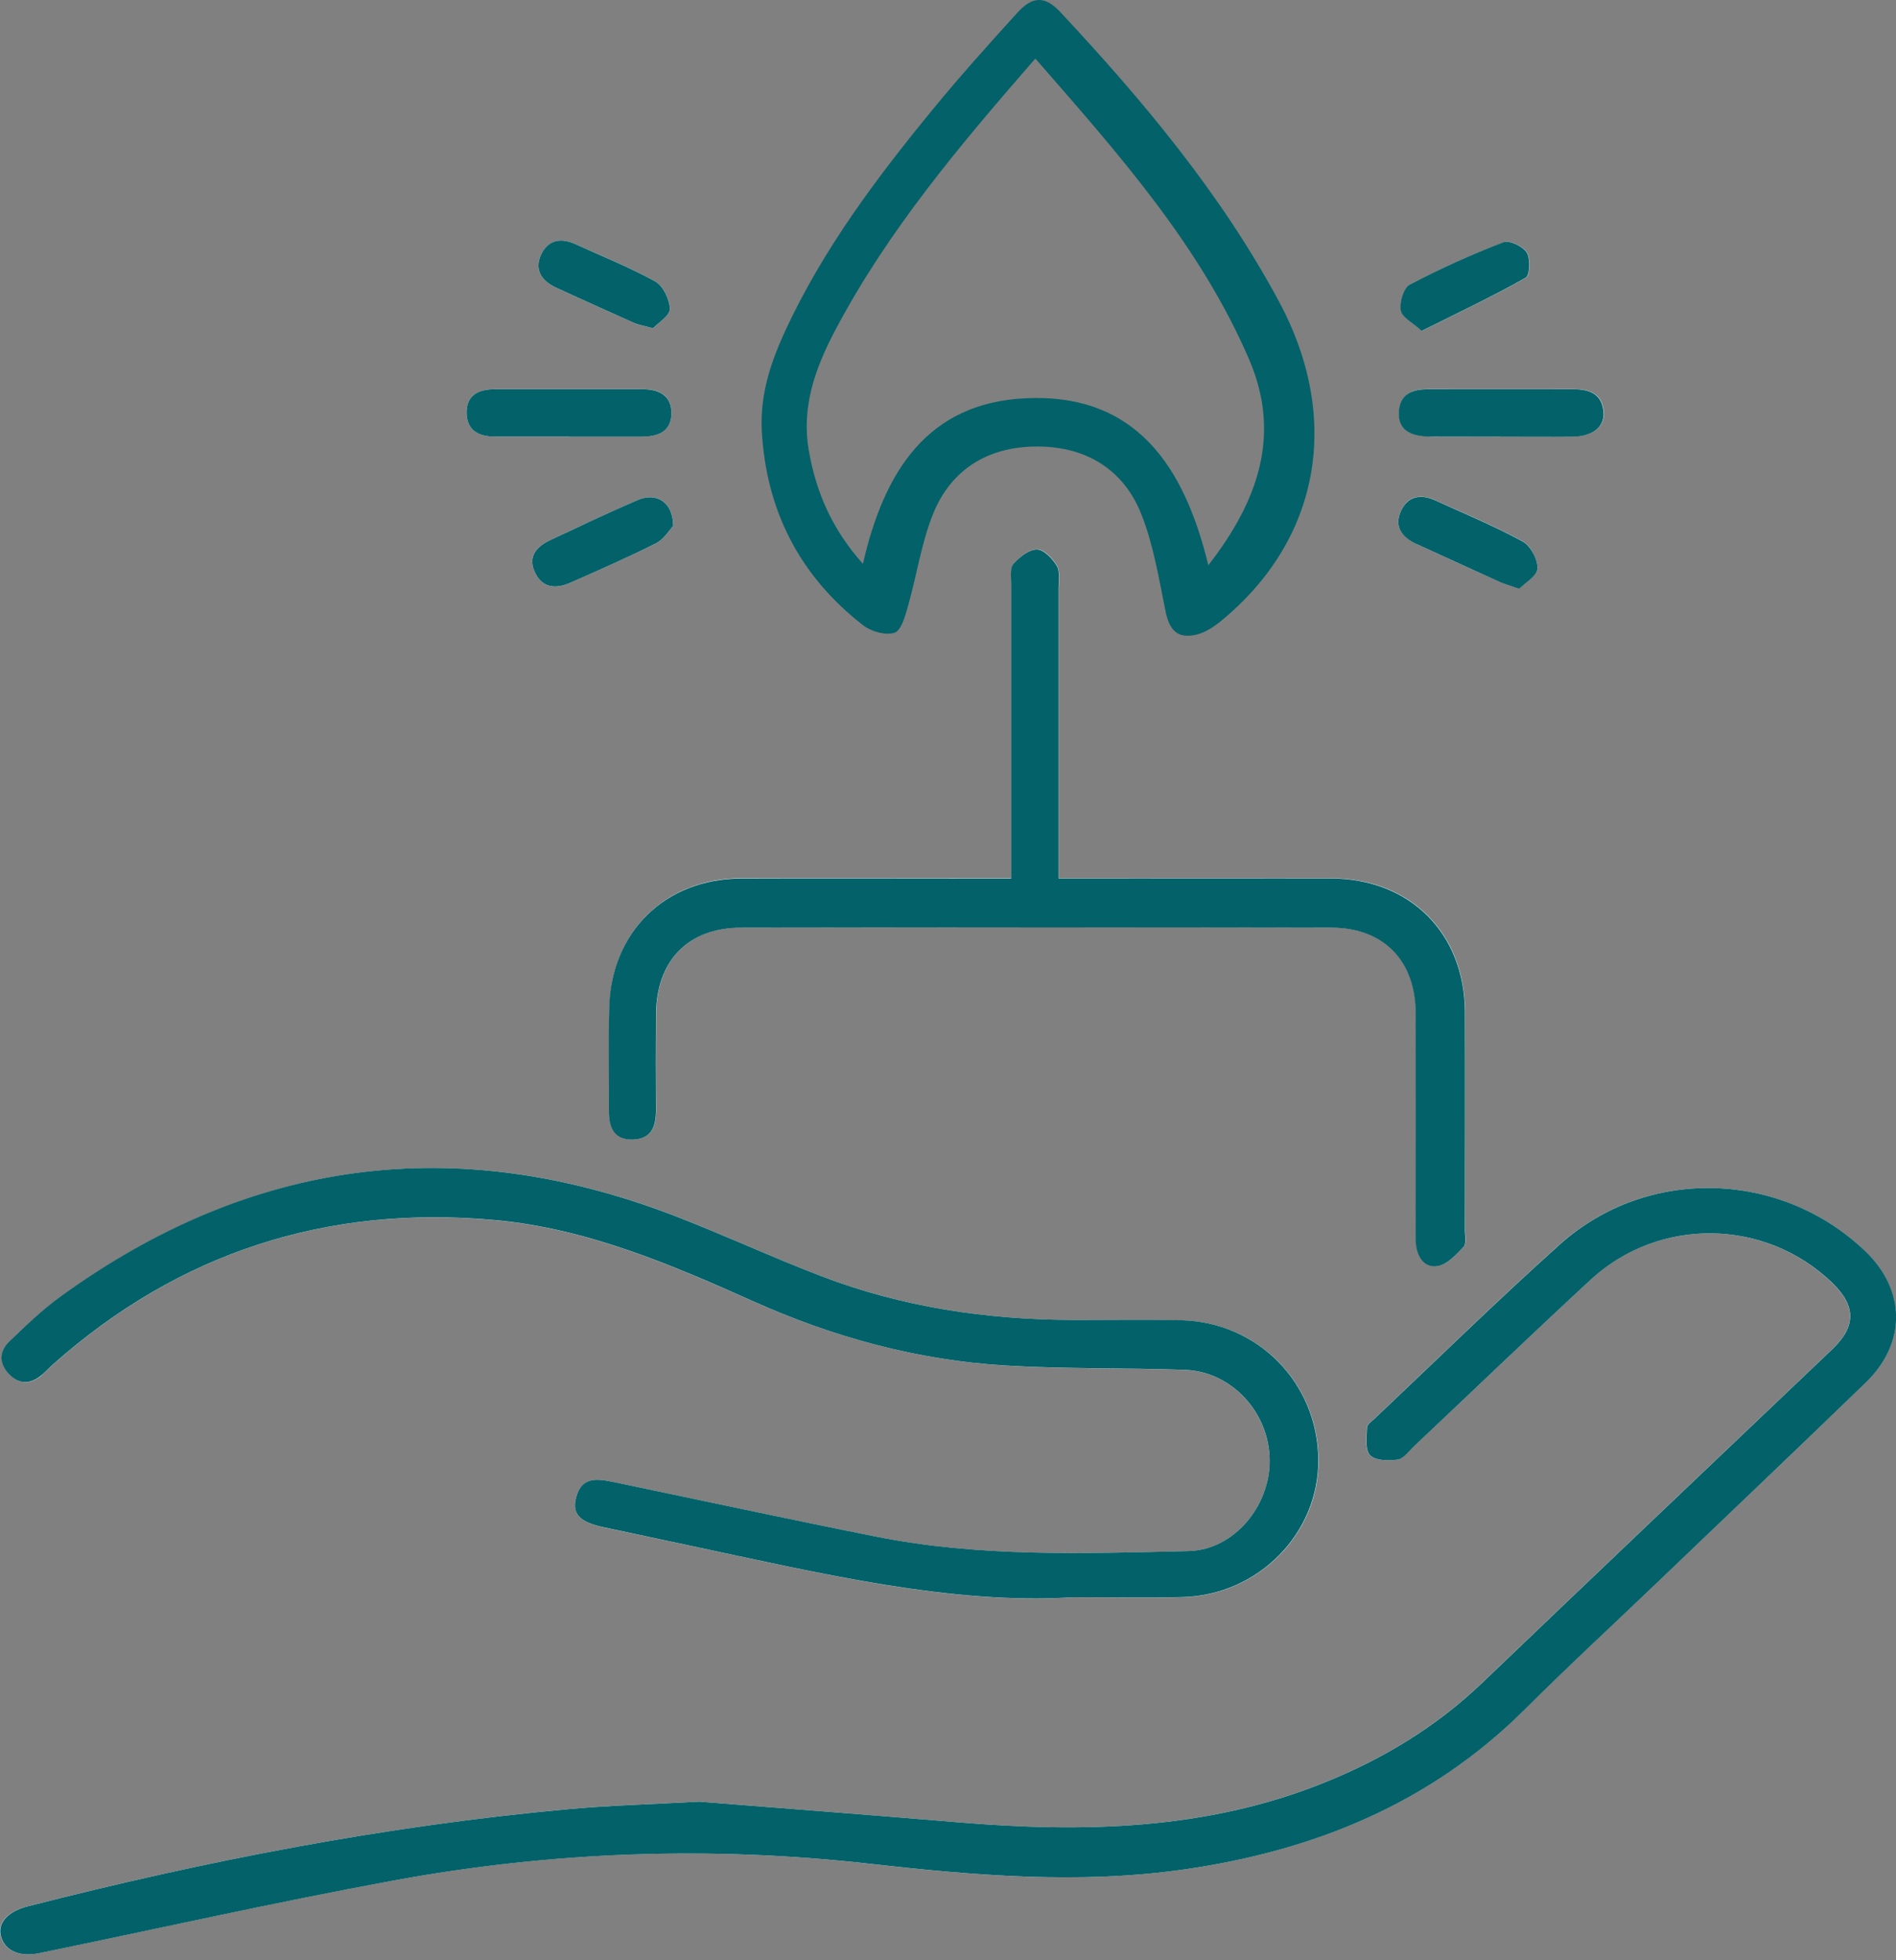 <svg width="30" height="31" viewBox="0 0 30 31" fill="none" xmlns="http://www.w3.org/2000/svg">
<rect x="0" y="0" width="30" height="31" fill="#808080" stroke="none"/>
<g clip-path="url(#clip0_507_39438)">
<path d="M22.63 6.904C23 6.908 23.369 6.904 23.739 6.904C24.12 6.904 24.501 6.906 24.881 6.904C25.201 6.901 25.394 6.752 25.376 6.515C25.354 6.221 25.148 6.153 24.892 6.153C24.131 6.155 23.371 6.153 22.609 6.153C22.356 6.153 22.149 6.22 22.137 6.522C22.127 6.775 22.29 6.9 22.632 6.902L22.63 6.904Z" fill="white"/>
<path d="M9.643 15.931C9.63 16.475 9.642 17.02 9.639 17.564C9.639 17.824 9.712 18.027 10.017 18.019C10.318 18.011 10.385 17.803 10.383 17.545C10.379 17.044 10.381 16.545 10.383 16.044C10.387 15.191 10.889 14.668 11.733 14.668C14.845 14.664 17.958 14.662 21.07 14.668C21.898 14.669 22.401 15.188 22.404 16.023C22.408 17.154 22.404 18.286 22.404 19.417C22.404 19.505 22.398 19.592 22.408 19.677C22.433 19.885 22.549 20.061 22.758 20.019C22.909 19.989 23.046 19.837 23.162 19.714C23.208 19.666 23.182 19.547 23.182 19.46C23.182 18.306 23.186 17.154 23.182 16.001C23.177 14.754 22.314 13.892 21.063 13.889C19.758 13.886 18.451 13.889 17.146 13.889H16.753V13.473C16.753 12.081 16.753 10.689 16.753 9.296C16.753 9.177 16.778 9.036 16.723 8.944C16.655 8.83 16.517 8.685 16.409 8.686C16.281 8.688 16.132 8.809 16.038 8.918C15.98 8.985 16.004 9.126 16.004 9.233C16.003 10.659 16.004 12.083 16.004 13.509V13.888H15.615C14.32 13.888 13.025 13.884 11.731 13.888C10.53 13.893 9.674 14.729 9.644 15.929L9.643 15.931Z" fill="white"/>
<path d="M22.499 5.233C23.07 4.947 23.617 4.689 24.143 4.393C24.21 4.356 24.221 4.091 24.161 3.993C24.1 3.895 23.884 3.794 23.79 3.831C23.285 4.027 22.788 4.25 22.309 4.502C22.211 4.554 22.144 4.786 22.169 4.914C22.19 5.025 22.362 5.108 22.5 5.233H22.499Z" fill="white"/>
<path d="M22.413 8.603C22.855 8.807 23.299 9.008 23.744 9.208C23.812 9.238 23.885 9.258 24.037 9.31C24.128 9.216 24.322 9.106 24.327 8.989C24.332 8.845 24.217 8.629 24.09 8.559C23.644 8.316 23.172 8.121 22.709 7.911C22.476 7.805 22.27 7.844 22.164 8.085C22.054 8.333 22.191 8.498 22.415 8.601L22.413 8.603Z" fill="white"/>
<path d="M10.089 7.908C9.623 8.11 9.162 8.328 8.702 8.544C8.495 8.641 8.354 8.794 8.456 9.033C8.567 9.296 8.785 9.323 9.026 9.215C9.48 9.011 9.938 8.813 10.383 8.59C10.509 8.526 10.594 8.378 10.653 8.316C10.649 7.937 10.386 7.779 10.091 7.908H10.089Z" fill="white"/>
<path d="M0.664 21.743C0.722 21.693 0.774 21.637 0.83 21.586C2.833 19.804 5.174 19.051 7.837 19.297C9.289 19.43 10.61 19.997 11.922 20.582C13.195 21.15 14.522 21.511 15.911 21.596C16.855 21.654 17.803 21.63 18.748 21.664C19.488 21.69 20.08 22.337 20.09 23.089C20.1 23.818 19.524 24.513 18.807 24.53C17.155 24.569 15.498 24.628 13.863 24.302C12.478 24.026 11.098 23.728 9.715 23.44C9.46 23.387 9.204 23.34 9.115 23.688C9.05 23.944 9.173 24.073 9.555 24.155C10.011 24.251 10.469 24.349 10.925 24.446C12.998 24.887 15.065 25.383 16.974 25.261C17.712 25.261 18.213 25.272 18.713 25.259C19.915 25.227 20.877 24.247 20.863 23.079C20.85 21.868 19.906 20.907 18.694 20.881C18.117 20.869 17.54 20.879 16.964 20.875C15.605 20.869 14.276 20.67 13.004 20.185C12.223 19.887 11.464 19.532 10.685 19.231C7.216 17.895 3.972 18.324 0.964 20.504C0.675 20.713 0.416 20.967 0.155 21.213C-0.012 21.371 -0.016 21.564 0.148 21.732C0.311 21.904 0.493 21.893 0.668 21.743H0.664Z" fill="white"/>
<path d="M29.514 19.79C28.178 18.505 26.063 18.441 24.677 19.681C23.681 20.575 22.725 21.511 21.752 22.431C21.704 22.475 21.629 22.526 21.627 22.576C21.622 22.726 21.595 22.928 21.677 23.014C21.759 23.1 21.966 23.102 22.111 23.083C22.201 23.072 22.281 22.958 22.36 22.883C23.294 22.003 24.22 21.112 25.163 20.241C26.247 19.239 27.923 19.265 28.983 20.282C29.369 20.651 29.372 20.975 28.987 21.34C27.143 23.096 25.295 24.847 23.456 26.608C22.721 27.312 21.873 27.822 20.934 28.198C19.064 28.947 17.119 28.982 15.15 28.818C13.731 28.699 12.309 28.591 11.063 28.492C10.254 28.536 9.623 28.552 8.995 28.61C6.098 28.875 3.25 29.428 0.434 30.148C0.116 30.229 -0.046 30.411 0.011 30.62C0.076 30.855 0.31 30.952 0.622 30.887C2.494 30.498 4.361 30.08 6.241 29.736C8.727 29.279 11.229 29.19 13.748 29.473C15.401 29.659 17.066 29.802 18.73 29.564C20.782 29.27 22.627 28.525 24.123 27.034C24.824 26.335 25.552 25.663 26.268 24.979C27.354 23.94 28.443 22.907 29.521 21.862C30.165 21.238 30.154 20.406 29.513 19.79H29.514Z" fill="white"/>
<path d="M7.839 6.905C8.229 6.905 8.62 6.905 9.01 6.905C9.389 6.905 9.769 6.905 10.148 6.905C10.402 6.905 10.62 6.832 10.624 6.539C10.628 6.253 10.429 6.153 10.165 6.154C9.384 6.154 8.603 6.154 7.824 6.154C7.578 6.154 7.385 6.244 7.383 6.519C7.382 6.811 7.576 6.904 7.839 6.904V6.905Z" fill="white"/>
<path d="M8.802 4.55C9.214 4.741 9.628 4.927 10.044 5.112C10.112 5.142 10.188 5.152 10.333 5.191C10.416 5.101 10.601 4.993 10.6 4.885C10.597 4.736 10.495 4.522 10.369 4.452C9.965 4.227 9.531 4.055 9.107 3.862C8.876 3.756 8.67 3.79 8.56 4.03C8.448 4.276 8.58 4.447 8.804 4.55H8.802Z" fill="white"/>
<path d="M11.065 28.492C12.311 28.591 13.733 28.699 15.152 28.818C17.121 28.982 19.066 28.947 20.936 28.198C21.875 27.822 22.723 27.312 23.458 26.608C25.297 24.847 27.145 23.096 28.989 21.34C29.374 20.974 29.37 20.651 28.986 20.282C27.925 19.265 26.249 19.239 25.165 20.241C24.222 21.112 23.296 22.003 22.362 22.883C22.284 22.958 22.204 23.072 22.113 23.083C21.968 23.102 21.762 23.1 21.679 23.014C21.597 22.929 21.625 22.726 21.63 22.576C21.631 22.526 21.707 22.475 21.754 22.431C22.727 21.512 23.683 20.575 24.68 19.681C26.064 18.441 28.18 18.505 29.517 19.79C30.156 20.405 30.168 21.236 29.524 21.862C28.445 22.907 27.356 23.94 26.271 24.979C25.556 25.663 24.828 26.335 24.126 27.034C22.629 28.525 20.786 29.27 18.734 29.564C17.071 29.802 15.406 29.659 13.752 29.473C11.232 29.19 8.73 29.281 6.245 29.736C4.365 30.081 2.498 30.5 0.626 30.887C0.312 30.952 0.079 30.855 0.015 30.62C-0.041 30.411 0.12 30.229 0.437 30.148C3.254 29.427 6.101 28.874 8.998 28.61C9.626 28.552 10.258 28.536 11.066 28.492H11.065Z" fill="#026169"/>
<path d="M16.973 25.26C15.065 25.381 12.998 24.886 10.925 24.445C10.468 24.348 10.011 24.25 9.554 24.153C9.172 24.072 9.049 23.943 9.115 23.686C9.204 23.338 9.46 23.387 9.715 23.439C11.098 23.727 12.477 24.025 13.863 24.301C15.498 24.627 17.155 24.568 18.807 24.529C19.525 24.512 20.099 23.817 20.09 23.087C20.081 22.335 19.487 21.689 18.748 21.663C17.802 21.629 16.854 21.652 15.911 21.595C14.521 21.511 13.194 21.15 11.922 20.581C10.611 19.995 9.29 19.429 7.837 19.295C5.174 19.051 2.832 19.804 0.83 21.584C0.774 21.635 0.721 21.692 0.664 21.741C0.487 21.892 0.307 21.902 0.143 21.731C-0.02 21.561 -0.015 21.37 0.151 21.212C0.411 20.964 0.67 20.712 0.959 20.503C3.968 18.322 7.212 17.895 10.68 19.23C11.46 19.531 12.219 19.885 12.999 20.183C14.272 20.67 15.601 20.868 16.96 20.874C17.537 20.877 18.114 20.866 18.689 20.879C19.902 20.906 20.847 21.868 20.859 23.078C20.872 24.246 19.911 25.226 18.709 25.257C18.209 25.27 17.708 25.26 16.969 25.26H16.973Z" fill="#026169"/>
<path d="M12.053 6.786C12.027 6.213 12.209 5.691 12.446 5.186C13.042 3.916 13.878 2.804 14.761 1.728C15.188 1.207 15.64 0.706 16.092 0.207C16.337 -0.065 16.535 -0.069 16.78 0.194C18.09 1.596 19.317 3.061 20.232 4.759C21.237 6.622 20.886 8.537 19.318 9.822C19.204 9.915 19.067 10.005 18.927 10.037C18.634 10.106 18.503 9.966 18.443 9.671C18.337 9.153 18.253 8.621 18.06 8.134C17.777 7.42 17.182 7.063 16.418 7.061C15.657 7.058 15.059 7.405 14.767 8.119C14.578 8.584 14.506 9.097 14.367 9.585C14.323 9.739 14.262 9.97 14.154 10.006C14.017 10.053 13.786 9.988 13.659 9.89C12.648 9.105 12.116 8.064 12.052 6.786H12.053ZM16.381 0.927C15.185 2.299 14.051 3.644 13.221 5.212C12.907 5.805 12.678 6.42 12.796 7.114C12.909 7.777 13.161 8.365 13.654 8.917C13.986 7.463 14.672 6.367 16.238 6.298C17.968 6.221 18.737 7.364 19.119 8.939C19.919 7.913 20.27 6.866 19.768 5.692C18.989 3.878 17.691 2.426 16.383 0.927H16.381Z" fill="#026169"/>
<path d="M16 13.891C16 13.743 16 13.627 16 13.511C16 12.086 16 10.661 16 9.236C16 9.128 15.977 8.986 16.034 8.92C16.129 8.812 16.279 8.69 16.406 8.689C16.513 8.689 16.652 8.833 16.72 8.947C16.775 9.037 16.75 9.179 16.75 9.298C16.751 10.691 16.75 12.083 16.75 13.476C16.75 13.603 16.75 13.73 16.75 13.892C16.908 13.892 17.026 13.892 17.142 13.892C18.448 13.892 19.754 13.889 21.06 13.892C22.309 13.896 23.173 14.757 23.179 16.003C23.183 17.157 23.179 18.309 23.179 19.463C23.179 19.549 23.205 19.668 23.159 19.717C23.043 19.84 22.905 19.991 22.755 20.021C22.546 20.062 22.428 19.888 22.404 19.68C22.394 19.594 22.4 19.506 22.4 19.42C22.4 18.288 22.403 17.157 22.4 16.026C22.398 15.191 21.894 14.672 21.066 14.67C17.955 14.665 14.842 14.665 11.73 14.67C10.886 14.67 10.384 15.194 10.38 16.046C10.377 16.547 10.377 17.047 10.38 17.548C10.381 17.806 10.316 18.012 10.014 18.021C9.709 18.029 9.634 17.825 9.636 17.566C9.638 17.022 9.625 16.478 9.64 15.934C9.67 14.735 10.525 13.899 11.726 13.893C13.021 13.888 14.316 13.893 15.611 13.893C15.727 13.893 15.845 13.893 15.999 13.893L16 13.891Z" fill="#026169"/>
<path d="M9.01 6.905C8.62 6.905 8.229 6.905 7.839 6.905C7.578 6.905 7.382 6.812 7.383 6.52C7.384 6.244 7.578 6.155 7.824 6.155C8.604 6.155 9.385 6.155 10.165 6.155C10.429 6.155 10.627 6.255 10.624 6.54C10.62 6.833 10.402 6.906 10.148 6.906C9.769 6.906 9.389 6.906 9.01 6.906V6.905Z" fill="#026169"/>
<path d="M23.737 6.905C23.367 6.905 22.998 6.907 22.628 6.905C22.286 6.902 22.124 6.778 22.133 6.524C22.145 6.221 22.352 6.155 22.605 6.155C23.367 6.155 24.128 6.155 24.888 6.155C25.143 6.155 25.349 6.222 25.372 6.518C25.39 6.756 25.195 6.904 24.877 6.906C24.497 6.91 24.116 6.906 23.735 6.906L23.737 6.905Z" fill="#026169"/>
<path d="M10.653 8.316C10.594 8.378 10.509 8.525 10.382 8.59C9.938 8.814 9.481 9.012 9.026 9.215C8.785 9.322 8.567 9.296 8.456 9.033C8.354 8.794 8.496 8.641 8.702 8.544C9.162 8.328 9.622 8.109 10.089 7.908C10.386 7.78 10.649 7.938 10.652 8.316H10.653Z" fill="#026169"/>
<path d="M24.038 9.312C23.886 9.259 23.813 9.24 23.745 9.21C23.302 9.009 22.857 8.807 22.415 8.604C22.191 8.501 22.054 8.336 22.164 8.087C22.27 7.847 22.477 7.807 22.709 7.913C23.172 8.124 23.644 8.319 24.09 8.562C24.217 8.631 24.334 8.847 24.327 8.991C24.322 9.109 24.128 9.219 24.037 9.313L24.038 9.312Z" fill="#026169"/>
<path d="M22.496 5.233C22.358 5.108 22.188 5.025 22.165 4.914C22.14 4.786 22.207 4.554 22.305 4.502C22.784 4.25 23.281 4.026 23.786 3.831C23.881 3.794 24.096 3.895 24.157 3.993C24.219 4.091 24.206 4.357 24.139 4.393C23.613 4.689 23.068 4.947 22.495 5.233H22.496Z" fill="#026169"/>
<path d="M10.334 5.191C10.188 5.152 10.113 5.14 10.044 5.112C9.63 4.927 9.215 4.741 8.803 4.55C8.579 4.447 8.449 4.276 8.56 4.03C8.67 3.79 8.875 3.756 9.107 3.862C9.529 4.055 9.963 4.227 10.369 4.452C10.493 4.522 10.596 4.736 10.599 4.885C10.6 4.993 10.417 5.101 10.332 5.191H10.334Z" fill="#026169"/>
</g>
<defs>
<clipPath id="clip0_507_39438">
<rect width="30" height="30.906" fill="white"/>
</clipPath>
</defs>
</svg>
